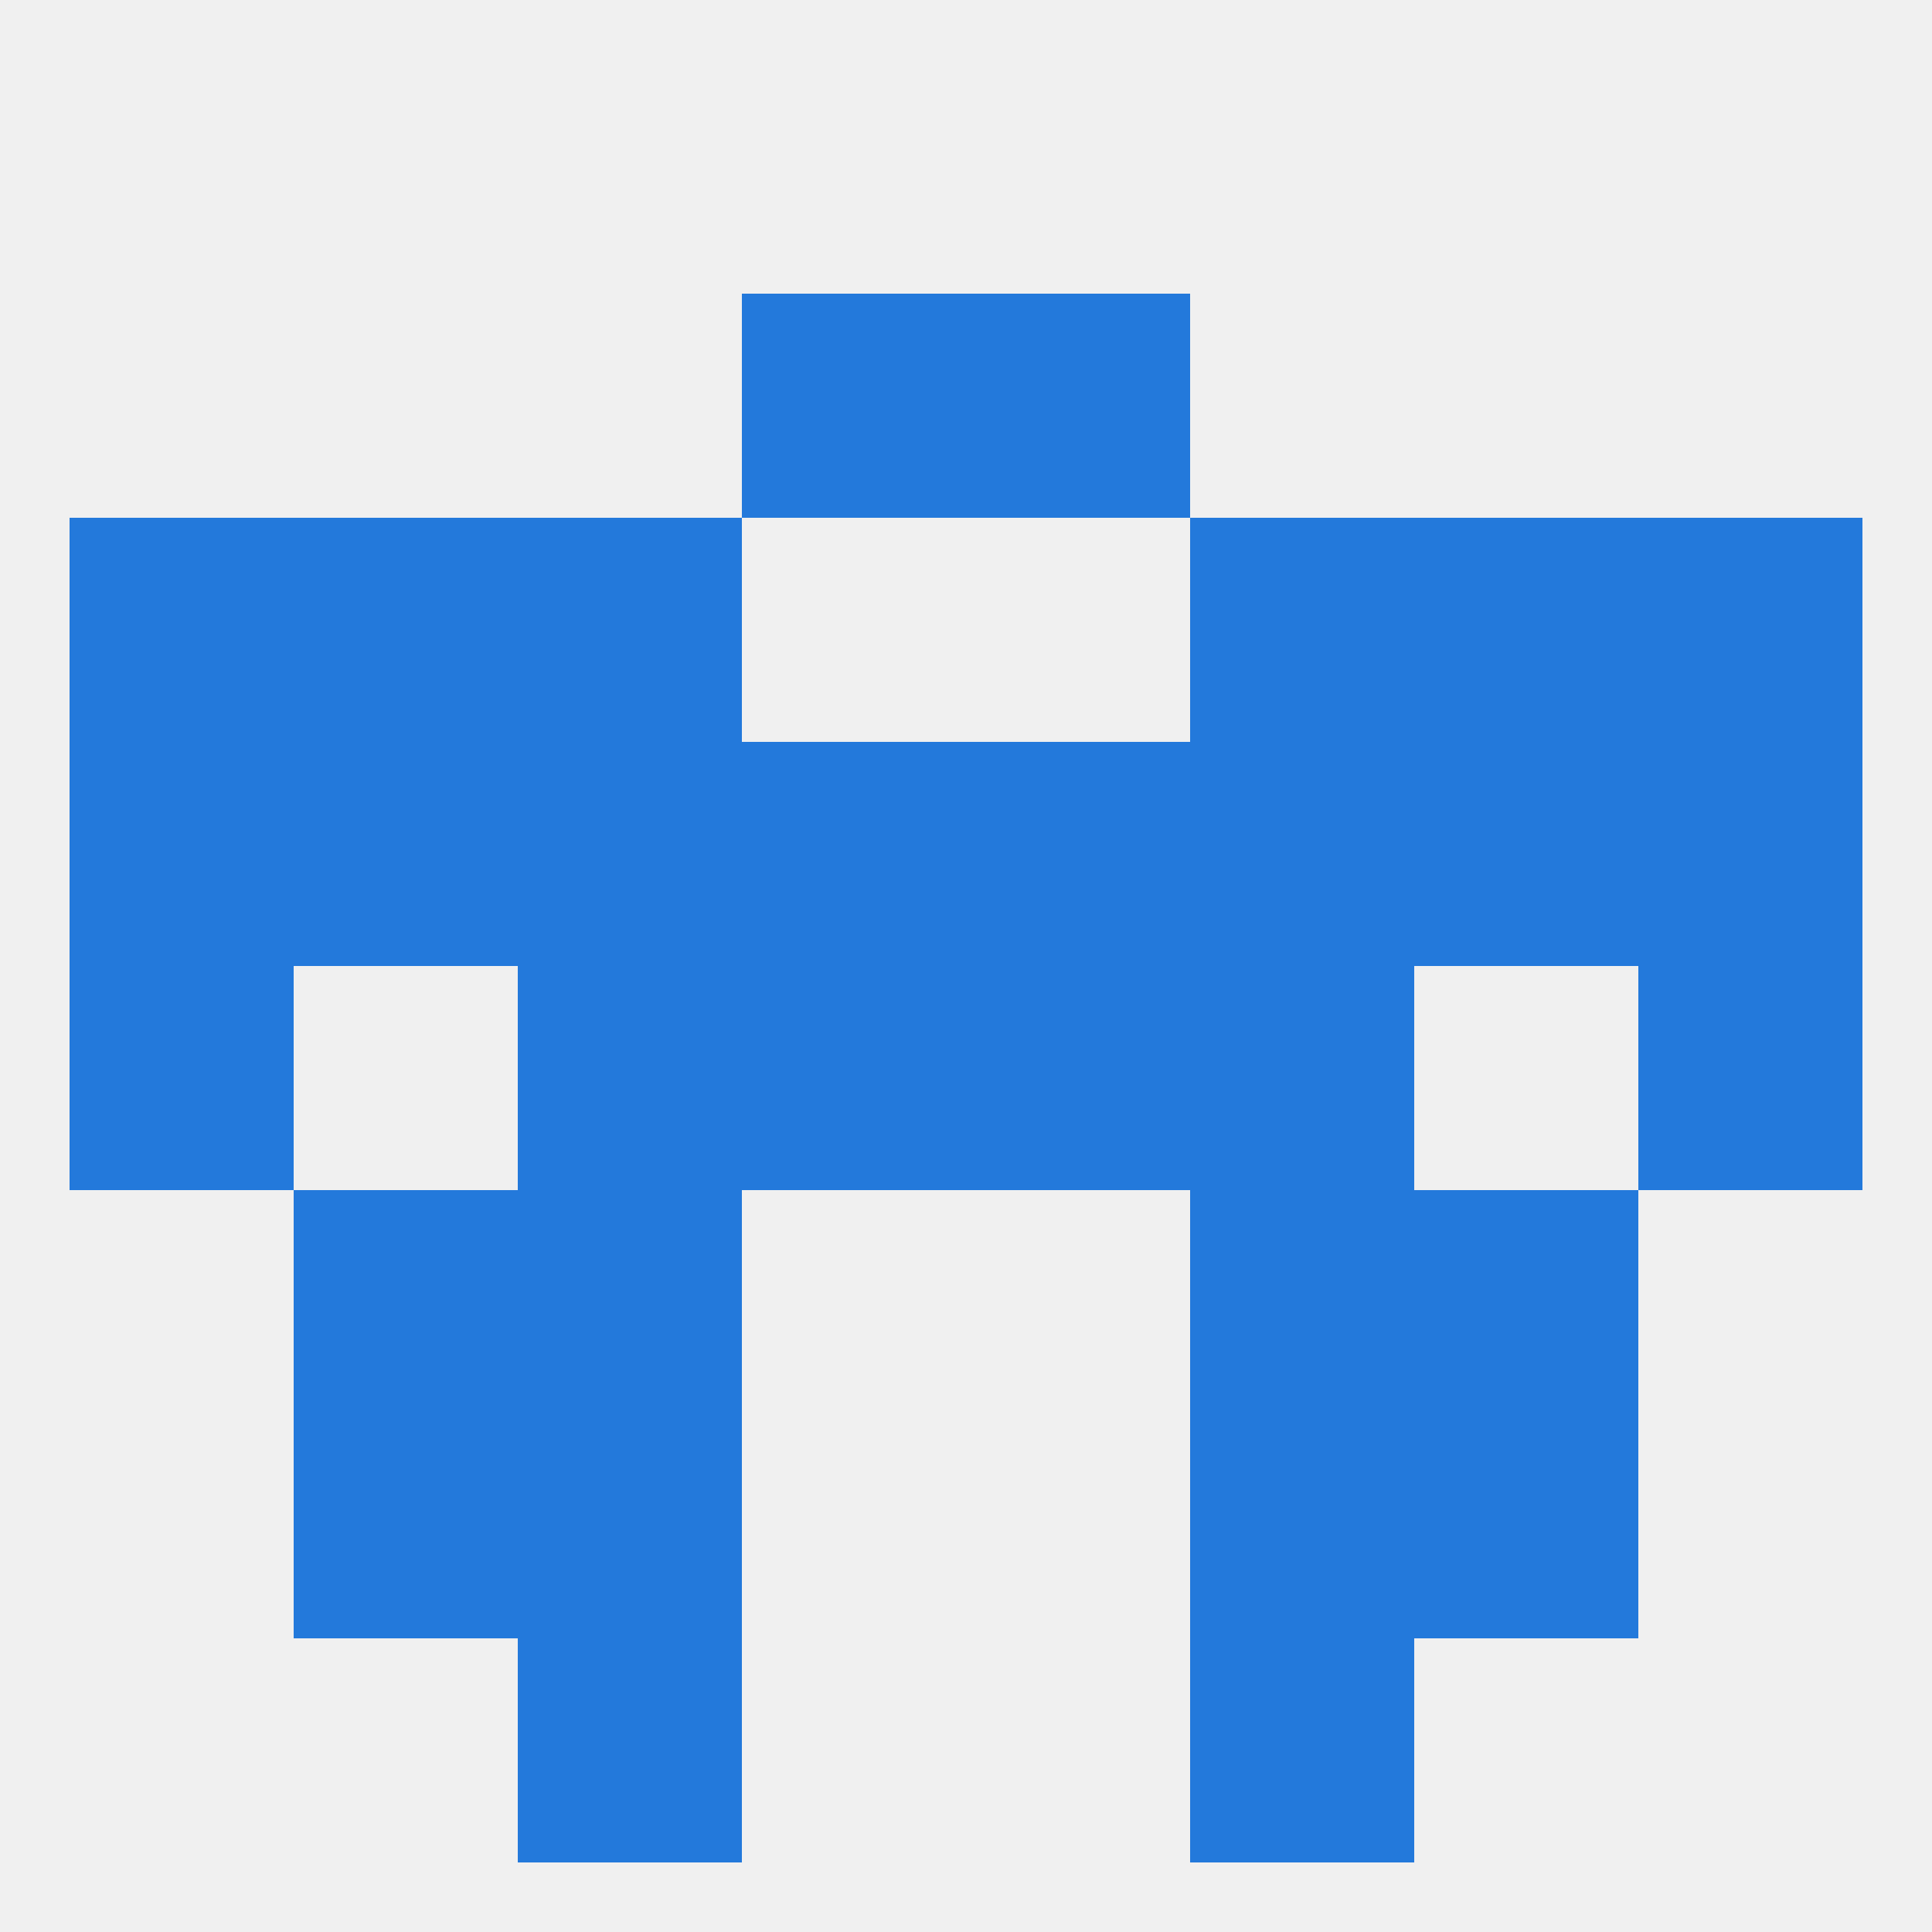
<!--   <?xml version="1.0"?> -->
<svg version="1.1" baseprofile="full" xmlns="http://www.w3.org/2000/svg" xmlns:xlink="http://www.w3.org/1999/xlink" xmlns:ev="http://www.w3.org/2001/xml-events" width="250" height="250" viewBox="0 0 250 250" >
	<rect width="100%" height="100%" fill="rgba(240,240,240,255)"/>

	<rect x="212" y="67" width="29" height="29" fill="rgba(35,121,219,255)"/>
	<rect x="67" y="67" width="29" height="29" fill="rgba(35,121,219,255)"/>
	<rect x="154" y="67" width="29" height="29" fill="rgba(35,121,219,255)"/>
	<rect x="38" y="67" width="29" height="29" fill="rgba(35,121,219,255)"/>
	<rect x="183" y="67" width="29" height="29" fill="rgba(35,121,219,255)"/>
	<rect x="9" y="67" width="29" height="29" fill="rgba(35,121,219,255)"/>
	<rect x="96" y="38" width="29" height="29" fill="rgba(35,121,219,255)"/>
	<rect x="125" y="38" width="29" height="29" fill="rgba(35,121,219,255)"/>
	<rect x="38" y="154" width="29" height="29" fill="rgba(35,121,219,255)"/>
	<rect x="183" y="154" width="29" height="29" fill="rgba(35,121,219,255)"/>
	<rect x="67" y="154" width="29" height="29" fill="rgba(35,121,219,255)"/>
	<rect x="154" y="154" width="29" height="29" fill="rgba(35,121,219,255)"/>
	<rect x="38" y="183" width="29" height="29" fill="rgba(35,121,219,255)"/>
	<rect x="183" y="183" width="29" height="29" fill="rgba(35,121,219,255)"/>
	<rect x="67" y="183" width="29" height="29" fill="rgba(35,121,219,255)"/>
	<rect x="154" y="183" width="29" height="29" fill="rgba(35,121,219,255)"/>
	<rect x="154" y="212" width="29" height="29" fill="rgba(35,121,219,255)"/>
	<rect x="67" y="212" width="29" height="29" fill="rgba(35,121,219,255)"/>
	<rect x="67" y="125" width="29" height="29" fill="rgba(35,121,219,255)"/>
	<rect x="154" y="125" width="29" height="29" fill="rgba(35,121,219,255)"/>
	<rect x="9" y="125" width="29" height="29" fill="rgba(35,121,219,255)"/>
	<rect x="212" y="125" width="29" height="29" fill="rgba(35,121,219,255)"/>
	<rect x="96" y="125" width="29" height="29" fill="rgba(35,121,219,255)"/>
	<rect x="125" y="125" width="29" height="29" fill="rgba(35,121,219,255)"/>
	<rect x="96" y="96" width="29" height="29" fill="rgba(35,121,219,255)"/>
	<rect x="125" y="96" width="29" height="29" fill="rgba(35,121,219,255)"/>
	<rect x="9" y="96" width="29" height="29" fill="rgba(35,121,219,255)"/>
	<rect x="212" y="96" width="29" height="29" fill="rgba(35,121,219,255)"/>
	<rect x="38" y="96" width="29" height="29" fill="rgba(35,121,219,255)"/>
	<rect x="183" y="96" width="29" height="29" fill="rgba(35,121,219,255)"/>
	<rect x="67" y="96" width="29" height="29" fill="rgba(35,121,219,255)"/>
	<rect x="154" y="96" width="29" height="29" fill="rgba(35,121,219,255)"/>
</svg>